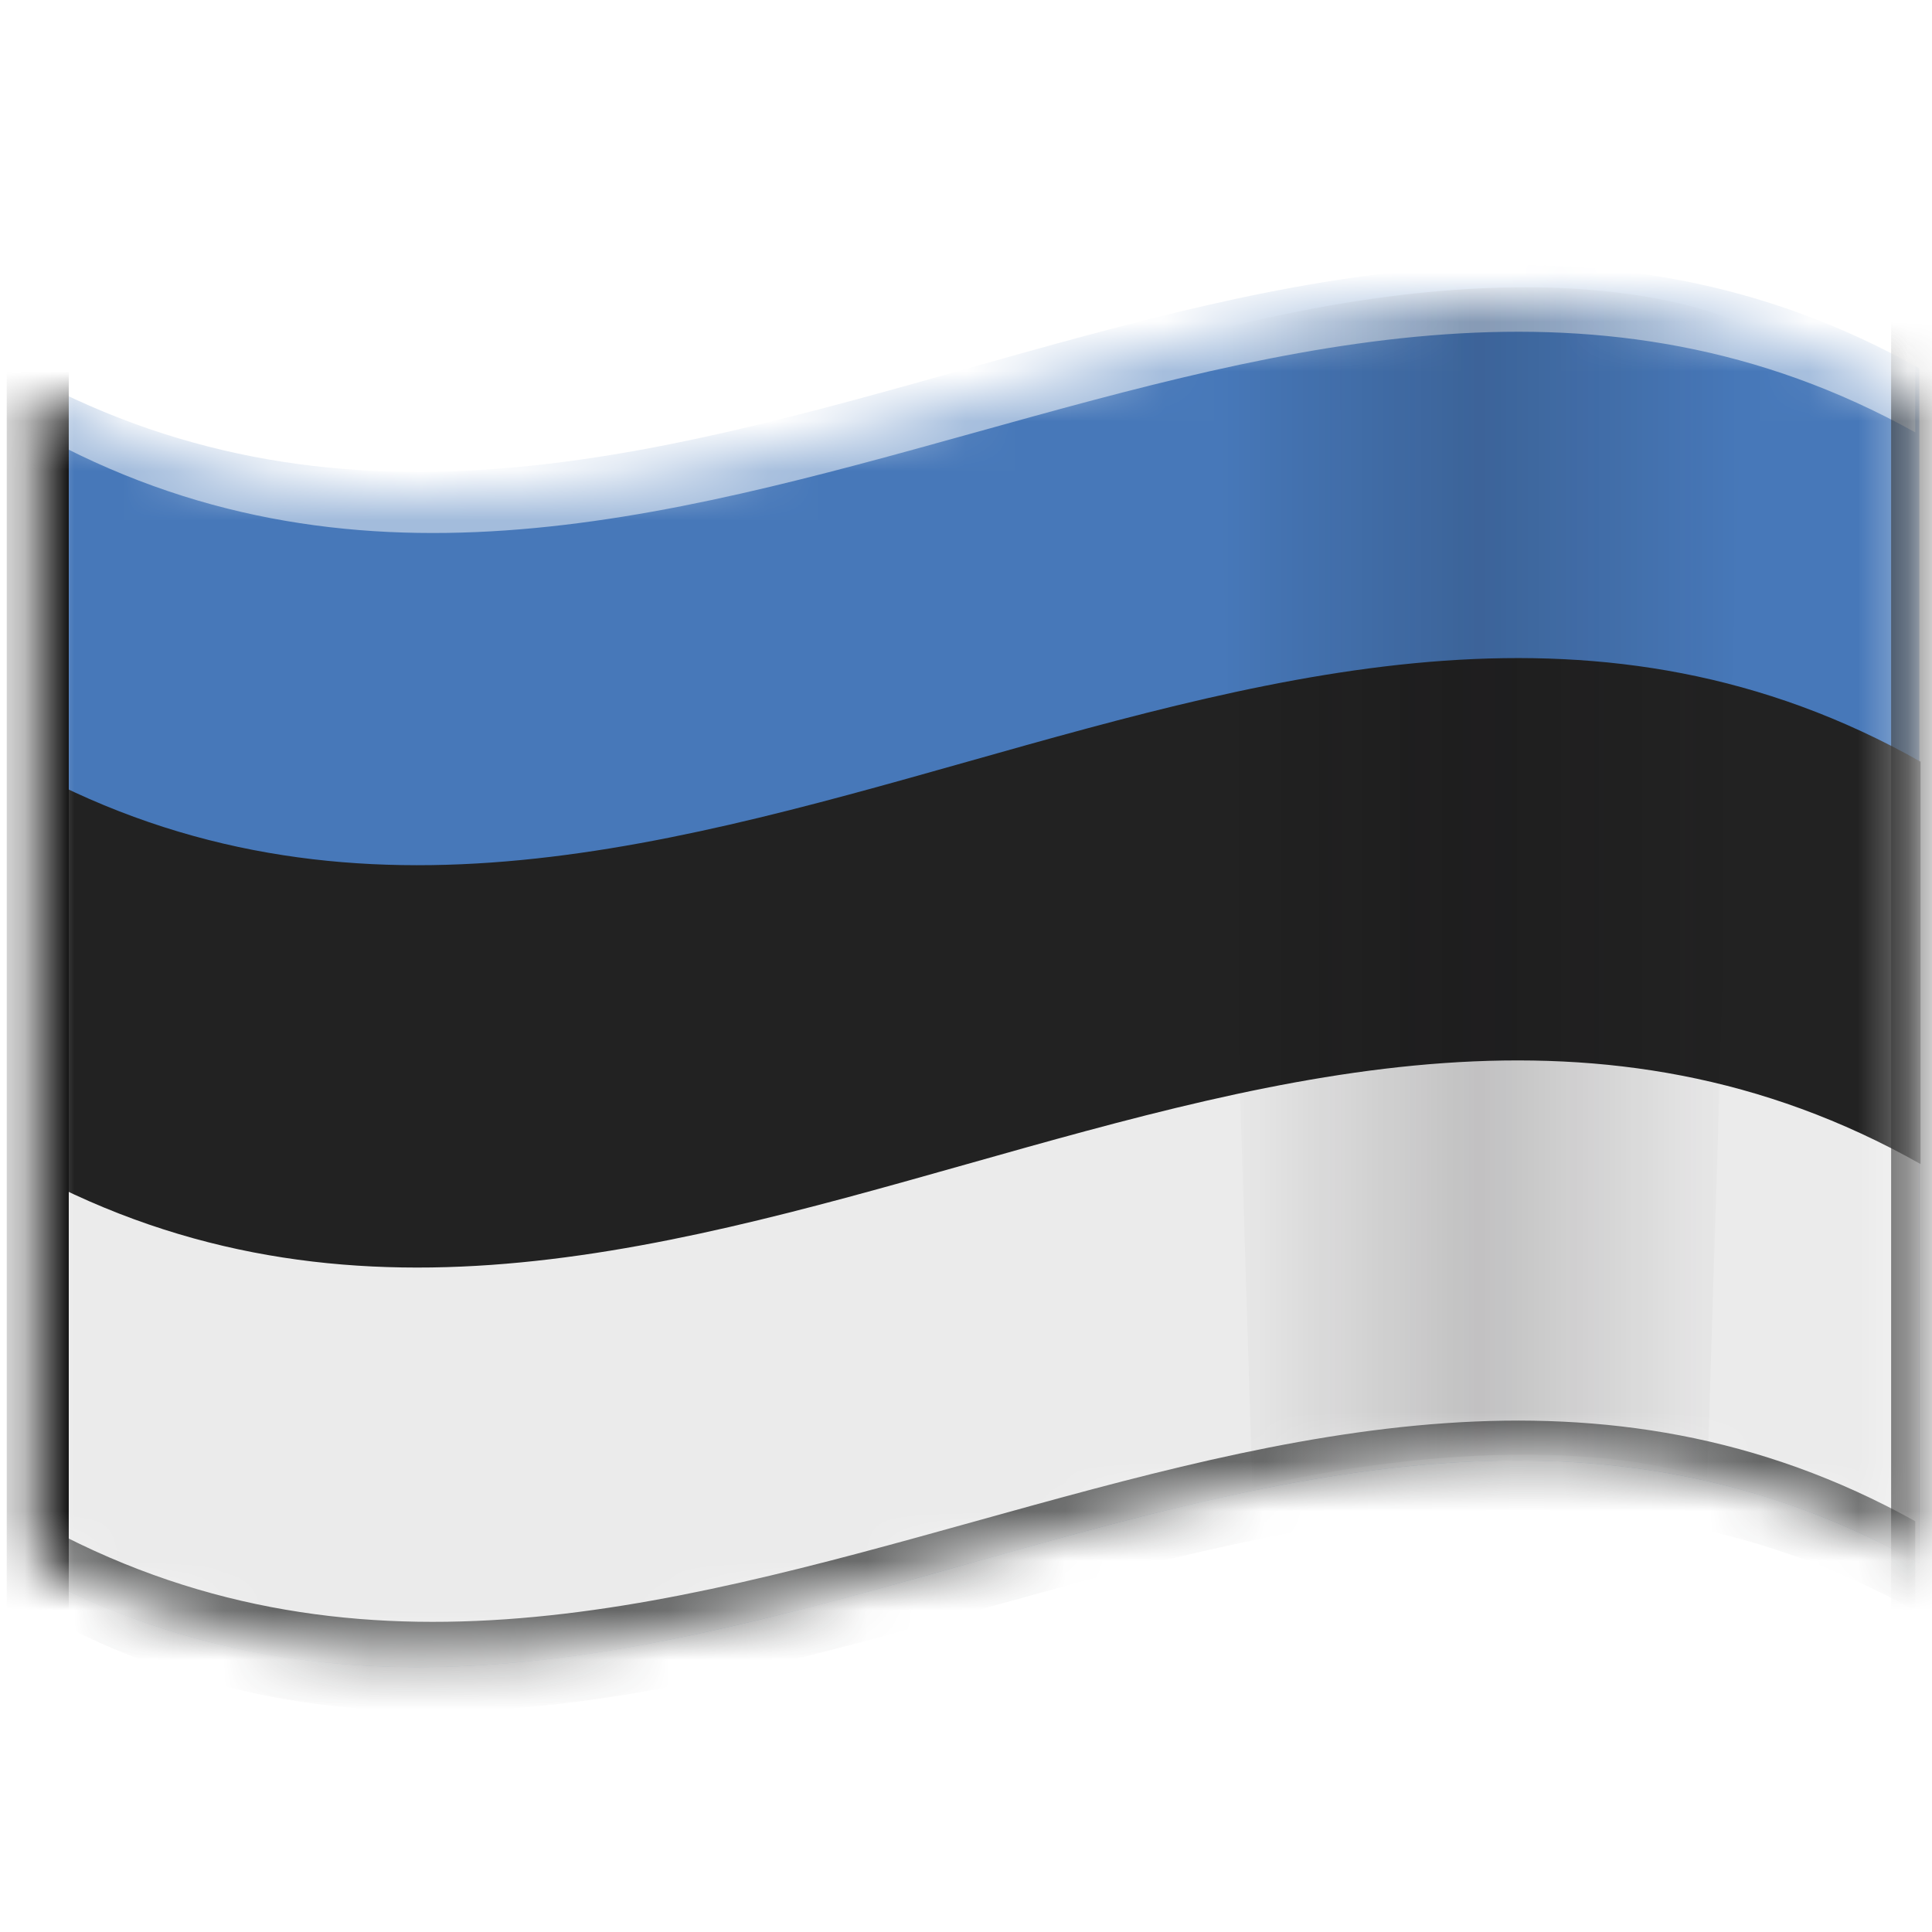 <svg width="39" height="39" viewBox="0 0 39 39" fill="none" xmlns="http://www.w3.org/2000/svg">
<mask id="mask0_4171_15264" style="mask-type:alpha" maskUnits="userSpaceOnUse" x="0" y="5" width="39" height="29">
<path d="M0.724 7.977V31.433C7.047 34.951 13.37 33.192 19.693 31.433C26.016 29.674 32.339 27.914 38.662 31.433V7.977C32.339 4.459 26.016 6.218 19.693 7.977C13.37 9.737 7.047 11.496 0.724 7.977Z" fill="#D9D9D9"/>
</mask>
<g mask="url(#mask0_4171_15264)">
<path d="M38.745 31.559C25.926 24.351 13.118 38.802 0.299 31.559V7.437C13.118 14.668 25.926 0.217 38.745 7.437V31.571V31.559Z" fill="#4778B9"/>
<path d="M38.745 31.56C25.926 24.352 13.118 38.802 0.299 31.56V19.088C13.118 26.319 25.926 11.868 38.745 19.088V31.56Z" fill="#EBEBEB"/>
<path d="M0.299 23.497C13.118 30.739 25.937 16.254 38.768 23.497V15.375C25.949 8.132 13.118 22.617 0.299 15.375V23.497Z" fill="#222222"/>
<g style="mix-blend-mode:multiply" filter="url(#filter0_f_4171_15264)">
<path d="M38.662 32.516C26.016 25.479 13.37 39.553 0.724 32.516V30.708C13.37 37.745 26.016 23.671 38.662 30.708V32.516Z" fill="#0F1212" fill-opacity="0.6"/>
</g>
<g style="mix-blend-mode:screen" opacity="0.5" filter="url(#filter1_f_4171_15264)">
<path d="M38.662 8.728C26.016 1.691 13.37 15.765 0.724 8.728V6.92C13.37 13.957 26.016 -0.117 38.662 6.92V8.728Z" fill="white"/>
</g>
<g filter="url(#filter2_f_4171_15264)">
<path d="M0.762 6.14V35.146" stroke="black" stroke-width="1.252"/>
</g>
<g opacity="0.62" filter="url(#filter3_f_4171_15264)">
<path d="M38.801 4.494V33.5" stroke="black" stroke-width="1.252"/>
</g>
<path style="mix-blend-mode:multiply" opacity="0.19" d="M24.551 6.662L25.282 30.034C25.282 30.034 30.499 28.678 34.463 29.825L35.194 6.558C35.194 6.558 31.959 4.784 24.551 6.662Z" fill="url(#paint0_linear_4171_15264)"/>
</g>
<defs>
<filter id="filter0_f_4171_15264" x="-1.029" y="26.924" width="41.444" height="9.377" filterUnits="userSpaceOnUse" color-interpolation-filters="sRGB">
<feFlood flood-opacity="0" result="BackgroundImageFix"/>
<feBlend mode="normal" in="SourceGraphic" in2="BackgroundImageFix" result="shape"/>
<feGaussianBlur stdDeviation="0.876" result="effect1_foregroundBlur_4171_15264"/>
</filter>
<filter id="filter1_f_4171_15264" x="-1.029" y="3.136" width="41.444" height="9.377" filterUnits="userSpaceOnUse" color-interpolation-filters="sRGB">
<feFlood flood-opacity="0" result="BackgroundImageFix"/>
<feBlend mode="normal" in="SourceGraphic" in2="BackgroundImageFix" result="shape"/>
<feGaussianBlur stdDeviation="0.876" result="effect1_foregroundBlur_4171_15264"/>
</filter>
<filter id="filter2_f_4171_15264" x="-3.516" y="2.488" width="8.556" height="36.31" filterUnits="userSpaceOnUse" color-interpolation-filters="sRGB">
<feFlood flood-opacity="0" result="BackgroundImageFix"/>
<feBlend mode="normal" in="SourceGraphic" in2="BackgroundImageFix" result="shape"/>
<feGaussianBlur stdDeviation="1.826" result="effect1_foregroundBlur_4171_15264"/>
</filter>
<filter id="filter3_f_4171_15264" x="36.714" y="3.033" width="4.173" height="31.928" filterUnits="userSpaceOnUse" color-interpolation-filters="sRGB">
<feFlood flood-opacity="0" result="BackgroundImageFix"/>
<feBlend mode="normal" in="SourceGraphic" in2="BackgroundImageFix" result="shape"/>
<feGaussianBlur stdDeviation="0.73" result="effect1_foregroundBlur_4171_15264"/>
</filter>
<linearGradient id="paint0_linear_4171_15264" x1="24.624" y1="18.073" x2="35.175" y2="18.073" gradientUnits="userSpaceOnUse">
<stop stop-opacity="0"/>
<stop offset="0.497" stop-color="#0E0C0F"/>
<stop offset="1" stop-color="#0E0C0F" stop-opacity="0"/>
</linearGradient>
</defs>
</svg>
